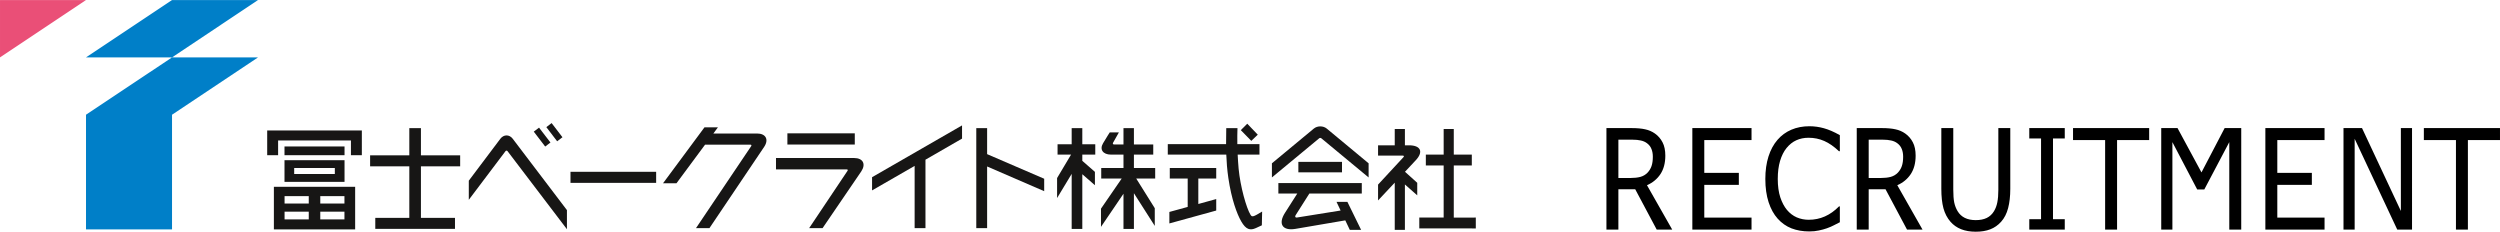 <?xml version="1.0" encoding="UTF-8" standalone="no"?>
<svg
   width="544.806pt"
   viewBox="0 0 544.806 50.495"
   height="50.495pt"
   version="1.1"
   id="svg104"
   sodipodi:docname="FUJI_BAKELITE_logo（リクルート PC版）.svg"
   inkscape:export-filename="FUJI_BAKELITE_logo（リクルート PC版）.svg"
   inkscape:export-xdpi="51.805584"
   inkscape:export-ydpi="51.805584"
   inkscape:version="1.3 (0e150ed6c4, 2023-07-21)"
   xmlns:inkscape="http://www.inkscape.org/namespaces/inkscape"
   xmlns:sodipodi="http://sodipodi.sourceforge.net/DTD/sodipodi-0.dtd"
   xmlns="http://www.w3.org/2000/svg"
   xmlns:svg="http://www.w3.org/2000/svg">
  <sodipodi:namedview
     id="namedview104"
     pagecolor="#ffffff"
     bordercolor="#000000"
     borderopacity="0.25"
     inkscape:showpageshadow="2"
     inkscape:pageopacity="0.0"
     inkscape:pagecheckerboard="0"
     inkscape:deskcolor="#d1d1d1"
     inkscape:document-units="pt"
     inkscape:zoom="1.3931561"
     inkscape:cx="363.2041"
     inkscape:cy="33.377452"
     inkscape:window-width="1920"
     inkscape:window-height="1013"
     inkscape:window-x="-9"
     inkscape:window-y="1341"
     inkscape:window-maximized="1"
     inkscape:current-layer="背景" />
  <defs
     id="defs22">
    <clipPath
       id="Clip0">
      <path
         d="M 0,0 H 472.814 V 340.441 H 0 Z"
         id="path1" />
    </clipPath>
    <clipPath
       id="Clip5">
      <path
         d="M 0,0 H 308.054 V 47.971 H 0 Z"
         id="path6" />
    </clipPath>
    <clipPath
       id="Clip6">
      <path
         d="M 0,0 H 252.283 V 22.291 H 0 Z"
         id="path7" />
    </clipPath>
    <clipPath
       id="Clip7">
      <path
         d="M 0,0 H 53.858 V 47.879 H 0 Z"
         id="path8" />
    </clipPath>
  </defs>
  <g
     inkscape:groupmode="layer"
     inkscape:label="背景"
     id="背景"
     transform="translate(-18.119,-137.765)">
    <g
       style="fill:none;stroke:none"
       clip-rule="evenodd"
       id="グループ52"
       clip-path="url(#Clip0)"
       transform="matrix(1.044,0,0,1.044,-20.673,-17.456)">
      <g
         style="fill:none;stroke:none"
         clip-rule="evenodd"
         id="グループ37"
         clip-path="url(#Clip5)"
         transform="translate(37.159,148.689)">
        <g
           style="fill:none;stroke:none"
           clip-rule="evenodd"
           id="グループ35"
           clip-path="url(#Clip6)"
           transform="translate(55.771,25.68)">
          <path
             style="fill:#171615;fill-rule:evenodd;stroke:none"
             d="M 16.145,5.164 H 3.612 V 3.334 H 16.145 Z M 0,0 V 5.164 H 2.278 V 2.091 h 15.202 v 3.073 h 2.278 V 0 Z M 16.145,6.205 H 3.612 v 4.528 H 16.145 Z M 14.119,9.086 H 5.635 V 7.842 h 8.484 z m 4.241,2.678 H 1.396 v 8.893 H 18.36 Z M 8.677,18.561 H 3.628 v -1.611 h 5.049 z m 7.449,0 H 11.081 v -1.611 h 5.045 z M 8.677,15.246 H 3.628 v -1.533 h 5.049 z m 7.449,0 H 11.081 v -1.533 h 5.045 z"
             transform="translate(0,1.543)"
             id="path38" />
          <path
             style="fill:#171615;fill-rule:evenodd;stroke:none"
             d="m 18.799,7.971 v -2.295 h -8.189 V 0 H 8.185 V 5.676 H 0 v 2.295 H 8.185 V 18.732 H 1.081 v 2.294 H 17.718 V 18.732 H 10.61 V 7.971 Z"
             transform="translate(21.482,1.053)"
             id="path39" />
          <path
             style="fill:#171615;fill-rule:nonzero;stroke:none"
             d="M 0,12.024 6.59,3.27 C 7.298,2.346 8.459,2.344 9.166,3.268 L 20.485,18.167 v 3.99 L 8.096,5.873 c -0.119,-0.167 -0.32,-0.167 -0.441,0 L 0,16.018 Z M 17.045,4.058 14.66,0.953 13.563,1.786 15.947,4.902 Z M 19.55,2.955 17.287,0 16.186,0.846 18.445,3.803 Z"
             transform="translate(42.083)"
             id="path40" />
          <path
             style="fill:#171615;fill-rule:evenodd;stroke:none"
             d="M 17.88,2.311 H 0 V 0 h 17.88 z"
             transform="translate(63.31,10.176)"
             id="path41" />
          <path
             style="fill:#171615;fill-rule:nonzero;stroke:none"
             d="M 19.619,1.281 H 10.51 L 11.457,0 H 8.651 L 0,11.674 H 2.806 L 8.78,3.609 h 9.457 c 0.211,0 0.276,0.144 0.17,0.307 L 6.886,21.031 h 2.808 l 11.419,-16.96 c 1.025,-1.532 0.35,-2.79 -1.494,-2.79 z"
             transform="translate(82.623,0.896)"
             id="path42" />
          <path
             style="fill:#171615;fill-rule:evenodd;stroke:none"
             d="M 16.447,2.344 H 2.379 V 0 H 16.447 Z M 0,7.523 h 14.767 c 0.199,0 0.276,0.144 0.159,0.309 L 6.923,19.788 H 9.722 L 17.795,7.954 C 18.824,6.412 18.155,5.152 16.299,5.152 H 0 Z"
             transform="translate(106.206,2.141)"
             id="path43" />
          <path
             style="fill:#171615;fill-rule:evenodd;stroke:none"
             d="M 18.782,0 0,10.812 v 2.757 L 8.885,8.453 v 12.988 h 2.263 V 7.158 l 7.635,-4.402 z"
             transform="translate(126.26,0.486)"
             id="path44" />
          <path
             style="fill:#171615;fill-rule:evenodd;stroke:none"
             d="M 14.175,10.567 2.263,5.431 V 0 H 0 V 20.875 H 2.263 V 8.006 l 11.912,5.157 z"
             transform="translate(148.014,1.053)"
             id="path45" />
          <path
             style="fill:#171615;fill-rule:evenodd;stroke:none"
             d="M 7.971,5.531 V 3.377 H 5.265 V 0 H 3.045 V 3.377 H 0.099 V 5.531 H 2.916 L 0,10.424 v 4.174 L 3.045,9.555 V 21.039 H 5.265 V 9.625 l 2.632,2.293 V 9.13 L 5.265,6.831 V 5.531 Z"
             transform="translate(164.881,1.053)"
             id="path46" />
          <path
             style="fill:#171615;fill-rule:nonzero;stroke:none"
             d="M 11.313,8.323 H 6.873 v -2.792 h 4.037 V 3.416 H 6.873 V 0 H 4.695 V 3.416 H 2.738 C 2.497,3.416 2.408,3.25 2.524,3.044 L 3.742,0.887 H 1.832 c 0,0 -0.637,0.982 -1.399,2.275 -0.779,1.302 -0.021,2.369 1.664,2.369 h 2.599 v 2.792 H 0.051 v 2.201 H 4.325 L 0,16.812 v 3.799 L 4.695,13.697 V 21.039 H 6.873 v -7.451 l 4.354,6.822 v -3.694 l -3.873,-6.191 h 3.96 z"
             transform="translate(174.045,1.053)"
             id="path47" />
          <path
             style="fill:#171615;fill-rule:evenodd;stroke:none"
             d="m 6.374,11.446 v 5.315 l 3.739,-1.033 V 18.126 L 0.331,20.82 V 18.421 L 4.156,17.371 V 11.446 H 0.418 V 9.245 h 9.695 v 2.201 z M 17.29,19.047 C 16.392,17.609 15.131,13.057 14.788,9.399 14.7,8.38 14.63,7.393 14.589,6.453 h 4.55 V 4.263 H 14.518 C 14.498,3.004 14.514,1.869 14.548,0.922 H 12.206 c 0,0.814 -0.039,1.956 -0.036,3.341 H 0 v 2.19 h 12.212 c 0.057,1.496 0.175,3.151 0.432,4.884 0.656,4.464 1.789,7.472 2.661,9.01 1.026,1.808 1.91,1.96 3.062,1.45 0.671,-0.3 1.269,-0.586 1.269,-0.586 l 0.06,-2.875 c -1.817,1.109 -2.093,1.205 -2.406,0.711 z M 16.589,0 15.243,1.344 17.434,3.583 18.785,2.293 Z"
             transform="translate(187.987,0.131)"
             id="path48" />
          <path
             style="fill:#171615;fill-rule:evenodd;stroke:none"
             d="M 14.632,9.598 H 5.521 V 7.408 h 9.11 z M 20.186,7.709 11.454,0.463 c -0.745,-0.617 -1.966,-0.617 -2.711,0 L 0,7.709 v 2.951 L 9.867,2.487 c 0.13,-0.106 0.332,-0.106 0.451,0 l 9.867,8.173 z M 7.814,14.024 H 18.76 V 11.832 H 1.349 v 2.191 H 5.293 l -2.576,4.04 C 1.25,20.375 2.216,21.848 4.91,21.393 l 10.407,-1.775 0.942,1.982 h 2.361 L 15.755,15.752 h -2.272 l 0.859,1.81 -9.137,1.465 C 4.885,19.084 4.772,18.821 4.942,18.55 Z"
             transform="translate(209.723,0.691)"
             id="path49" />
          <path
             style="fill:#171615;fill-rule:nonzero;stroke:none"
             d="m 20.403,18.491 v 2.268 H 8.607 v -2.268 h 5.086 V 7.616 H 9.973 V 5.351 h 3.721 V 0 h 2.112 v 5.351 h 3.765 v 2.266 h -3.765 v 10.875 z M 7.842,6.558 C 9.54,4.776 8.911,3.408 6.456,3.408 H 5.604 V 0 H 3.482 V 3.408 H 0 v 2.153 h 5.167 c 0.235,0 0.3,0.139 0.137,0.322 L 0,11.611 v 3.306 l 3.482,-3.711 v 9.846 h 2.122 v -9.473 l 2.576,2.275 V 11.237 L 5.62,8.933 Z"
             transform="translate(231.88,1.233)"
             id="path50" />
        </g>
        <g
           style="fill:none;stroke:none"
           clip-rule="evenodd"
           id="グループ36"
           clip-path="url(#Clip7)">
          <path
             style="fill:#007fc8;fill-rule:nonzero;stroke:none"
             d="M 0,47.879 V 23.936 L 17.956,11.969 H 35.907 L 17.956,23.936 V 47.879 Z M 17.956,11.969 35.907,0 H 17.956 L 0,11.969 Z"
             transform="translate(17.951)"
             id="path51" />
          <path
             style="fill:#ea4f77;fill-rule:nonzero;stroke:none"
             d="M 0,0 H 17.951 L 0,11.969 Z"
             id="path52" />
        </g>
        <rect
           style="fill:#000000;fill-opacity:1;stroke-width:0.718"
           id="rect105"
           width="71.915"
           height="19.43"
           x="331.875"
           y="-25.483" />
        <rect
           style="fill:#000000;fill-opacity:1;stroke-width:0.718"
           id="rect106"
           width="0.252"
           height="8.832"
           x="397.23"
           y="-18.67" />
        <rect
           style="fill:#000000;fill-opacity:1;stroke-width:0.718"
           id="rect107"
           width="1.514"
           height="9.336"
           x="368.464"
           y="-7.567" />
        <rect
           style="fill:#000000;fill-opacity:1;stroke-width:0.718"
           id="rect108"
           width="10.093"
           height="10.346"
           x="335.408"
           y="-25.23" />
        <rect
           style="fill:#000000;fill-opacity:1;stroke-width:0.718"
           id="rect109"
           width="49.458"
           height="15.897"
           x="343.735"
           y="-15.641" />
      </g>
    </g>
    <path
       d="m 382.532,187.8 h -3.379 l -4.685,-8.795 h -3.668 v 8.795 h -2.603 v -22.122 h 5.483 c 1.183,0 2.169,0.089 2.958,0.267 0.789,0.168 1.499,0.475 2.13,0.921 0.71,0.505 1.262,1.144 1.657,1.917 0.403,0.763 0.605,1.733 0.605,2.912 0,1.595 -0.355,2.932 -1.065,4.011 -0.71,1.07 -1.687,1.877 -2.932,2.422 z m -4.225,-15.897 c 0,-0.634 -0.101,-1.194 -0.302,-1.679 -0.193,-0.495 -0.517,-0.911 -0.973,-1.248 -0.377,-0.287 -0.824,-0.485 -1.341,-0.594 -0.517,-0.119 -1.126,-0.178 -1.828,-0.178 h -3.063 v 8.35 h 2.63 c 0.824,0 1.543,-0.079 2.156,-0.238 0.614,-0.168 1.135,-0.475 1.565,-0.921 0.394,-0.416 0.684,-0.891 0.868,-1.426 0.193,-0.545 0.289,-1.233 0.289,-2.065 z m 21.509,15.897 h -12.898 v -22.122 h 12.898 v 2.615 h -10.295 v 7.138 h 7.529 v 2.615 h -7.529 v 7.139 h 10.295 z m 19.248,-1.605 c -0.482,0.238 -0.92,0.461 -1.315,0.669 -0.386,0.208 -0.894,0.426 -1.525,0.654 -0.535,0.188 -1.118,0.347 -1.749,0.475 -0.622,0.139 -1.31,0.208 -2.064,0.208 -1.42,0 -2.713,-0.223 -3.879,-0.669 -1.157,-0.456 -2.165,-1.164 -3.024,-2.125 -0.841,-0.941 -1.499,-2.134 -1.972,-3.581 -0.473,-1.456 -0.71,-3.145 -0.71,-5.066 0,-1.822 0.228,-3.452 0.684,-4.888 0.456,-1.436 1.113,-2.649 1.972,-3.64 0.833,-0.961 1.836,-1.694 3.011,-2.199 1.183,-0.505 2.494,-0.758 3.931,-0.758 1.052,0 2.099,0.144 3.142,0.431 1.052,0.287 2.218,0.792 3.497,1.515 v 3.491 h -0.197 c -1.078,-1.02 -2.147,-1.763 -3.208,-2.229 -1.061,-0.466 -2.196,-0.698 -3.405,-0.698 -0.99,0 -1.884,0.183 -2.682,0.55 -0.789,0.357 -1.494,0.916 -2.117,1.679 -0.605,0.743 -1.078,1.684 -1.42,2.823 -0.333,1.129 -0.5,2.437 -0.5,3.922 0,1.555 0.184,2.892 0.552,4.011 0.377,1.119 0.859,2.03 1.446,2.734 0.614,0.733 1.328,1.278 2.143,1.634 0.824,0.347 1.692,0.52 2.603,0.52 1.253,0 2.428,-0.243 3.524,-0.728 1.096,-0.485 2.121,-1.213 3.077,-2.184 h 0.184 z m 18.016,1.605 h -3.379 l -4.685,-8.795 h -3.668 v 8.795 h -2.603 v -22.122 h 5.483 c 1.183,0 2.169,0.089 2.958,0.267 0.789,0.168 1.499,0.475 2.13,0.921 0.71,0.505 1.262,1.144 1.657,1.917 0.403,0.763 0.605,1.733 0.605,2.912 0,1.595 -0.355,2.932 -1.065,4.011 -0.71,1.07 -1.687,1.877 -2.932,2.422 z m -4.225,-15.897 c 0,-0.634 -0.101,-1.194 -0.302,-1.679 -0.193,-0.495 -0.517,-0.911 -0.973,-1.248 -0.377,-0.287 -0.824,-0.485 -1.341,-0.594 -0.517,-0.119 -1.126,-0.178 -1.828,-0.178 h -3.063 v 8.35 h 2.63 c 0.824,0 1.543,-0.079 2.156,-0.238 0.614,-0.168 1.135,-0.475 1.565,-0.921 0.394,-0.416 0.684,-0.891 0.868,-1.426 0.193,-0.545 0.289,-1.233 0.289,-2.065 z m 23.35,7.013 c 0,1.605 -0.158,3.006 -0.473,4.205 -0.307,1.189 -0.815,2.179 -1.525,2.971 -0.675,0.753 -1.464,1.302 -2.367,1.649 -0.903,0.347 -1.955,0.52 -3.155,0.52 -1.227,0 -2.296,-0.183 -3.208,-0.55 -0.912,-0.366 -1.678,-0.906 -2.301,-1.619 -0.71,-0.812 -1.223,-1.793 -1.538,-2.942 -0.307,-1.149 -0.46,-2.56 -0.46,-4.234 v -13.238 h 2.603 v 13.386 c 0,1.198 0.07,2.144 0.21,2.838 0.149,0.693 0.394,1.322 0.736,1.887 0.386,0.644 0.907,1.129 1.565,1.456 0.666,0.327 1.464,0.49 2.393,0.49 0.938,0 1.735,-0.158 2.393,-0.475 0.657,-0.327 1.183,-0.817 1.578,-1.471 0.342,-0.565 0.583,-1.208 0.723,-1.931 0.149,-0.733 0.223,-1.639 0.223,-2.719 v -13.46 h 2.603 z m 11.872,8.884 h -7.731 v -2.258 h 2.564 v -17.606 h -2.564 v -2.258 h 7.731 v 2.258 h -2.564 v 17.606 h 2.564 z m 18.393,-19.507 h -6.994 v 19.507 h -2.603 v -19.507 h -6.995 v -2.615 h 16.592 z m 20.063,19.507 h -2.603 v -19.062 l -5.443,10.313 h -1.551 l -5.404,-10.313 v 19.062 h -2.432 v -22.122 h 3.55 l 5.22,9.659 5.049,-9.659 h 3.616 z m 18.157,0 h -12.898 v -22.122 h 12.898 v 2.615 h -10.295 v 7.138 h 7.528 v 2.615 h -7.528 v 7.139 h 10.295 z m 19.064,0 h -3.221 l -9.282,-19.79 v 19.79 h -2.432 v -22.122 h 4.036 l 8.467,18.066 v -18.066 h 2.432 z m 19.169,-19.507 h -6.995 v 19.507 h -2.603 v -19.507 h -6.995 v -2.615 h 16.592 z"
       id="text111"
       style="white-space:pre;shape-padding:2.554;stroke-width:2.385"
       aria-label="RECRUITMENT&#10;"
       sodipodi:nodetypes="cccccccscccscccscccsccscccsscccccccccccccccccscccssccsccccsscccscccssccccccccccscccscccscccsccscccsscccsssccsccscccscccscccccccccccccccccccccccccccccccccccccccccccccccccccccccccccccccccccccccc" />
  </g>
</svg>
